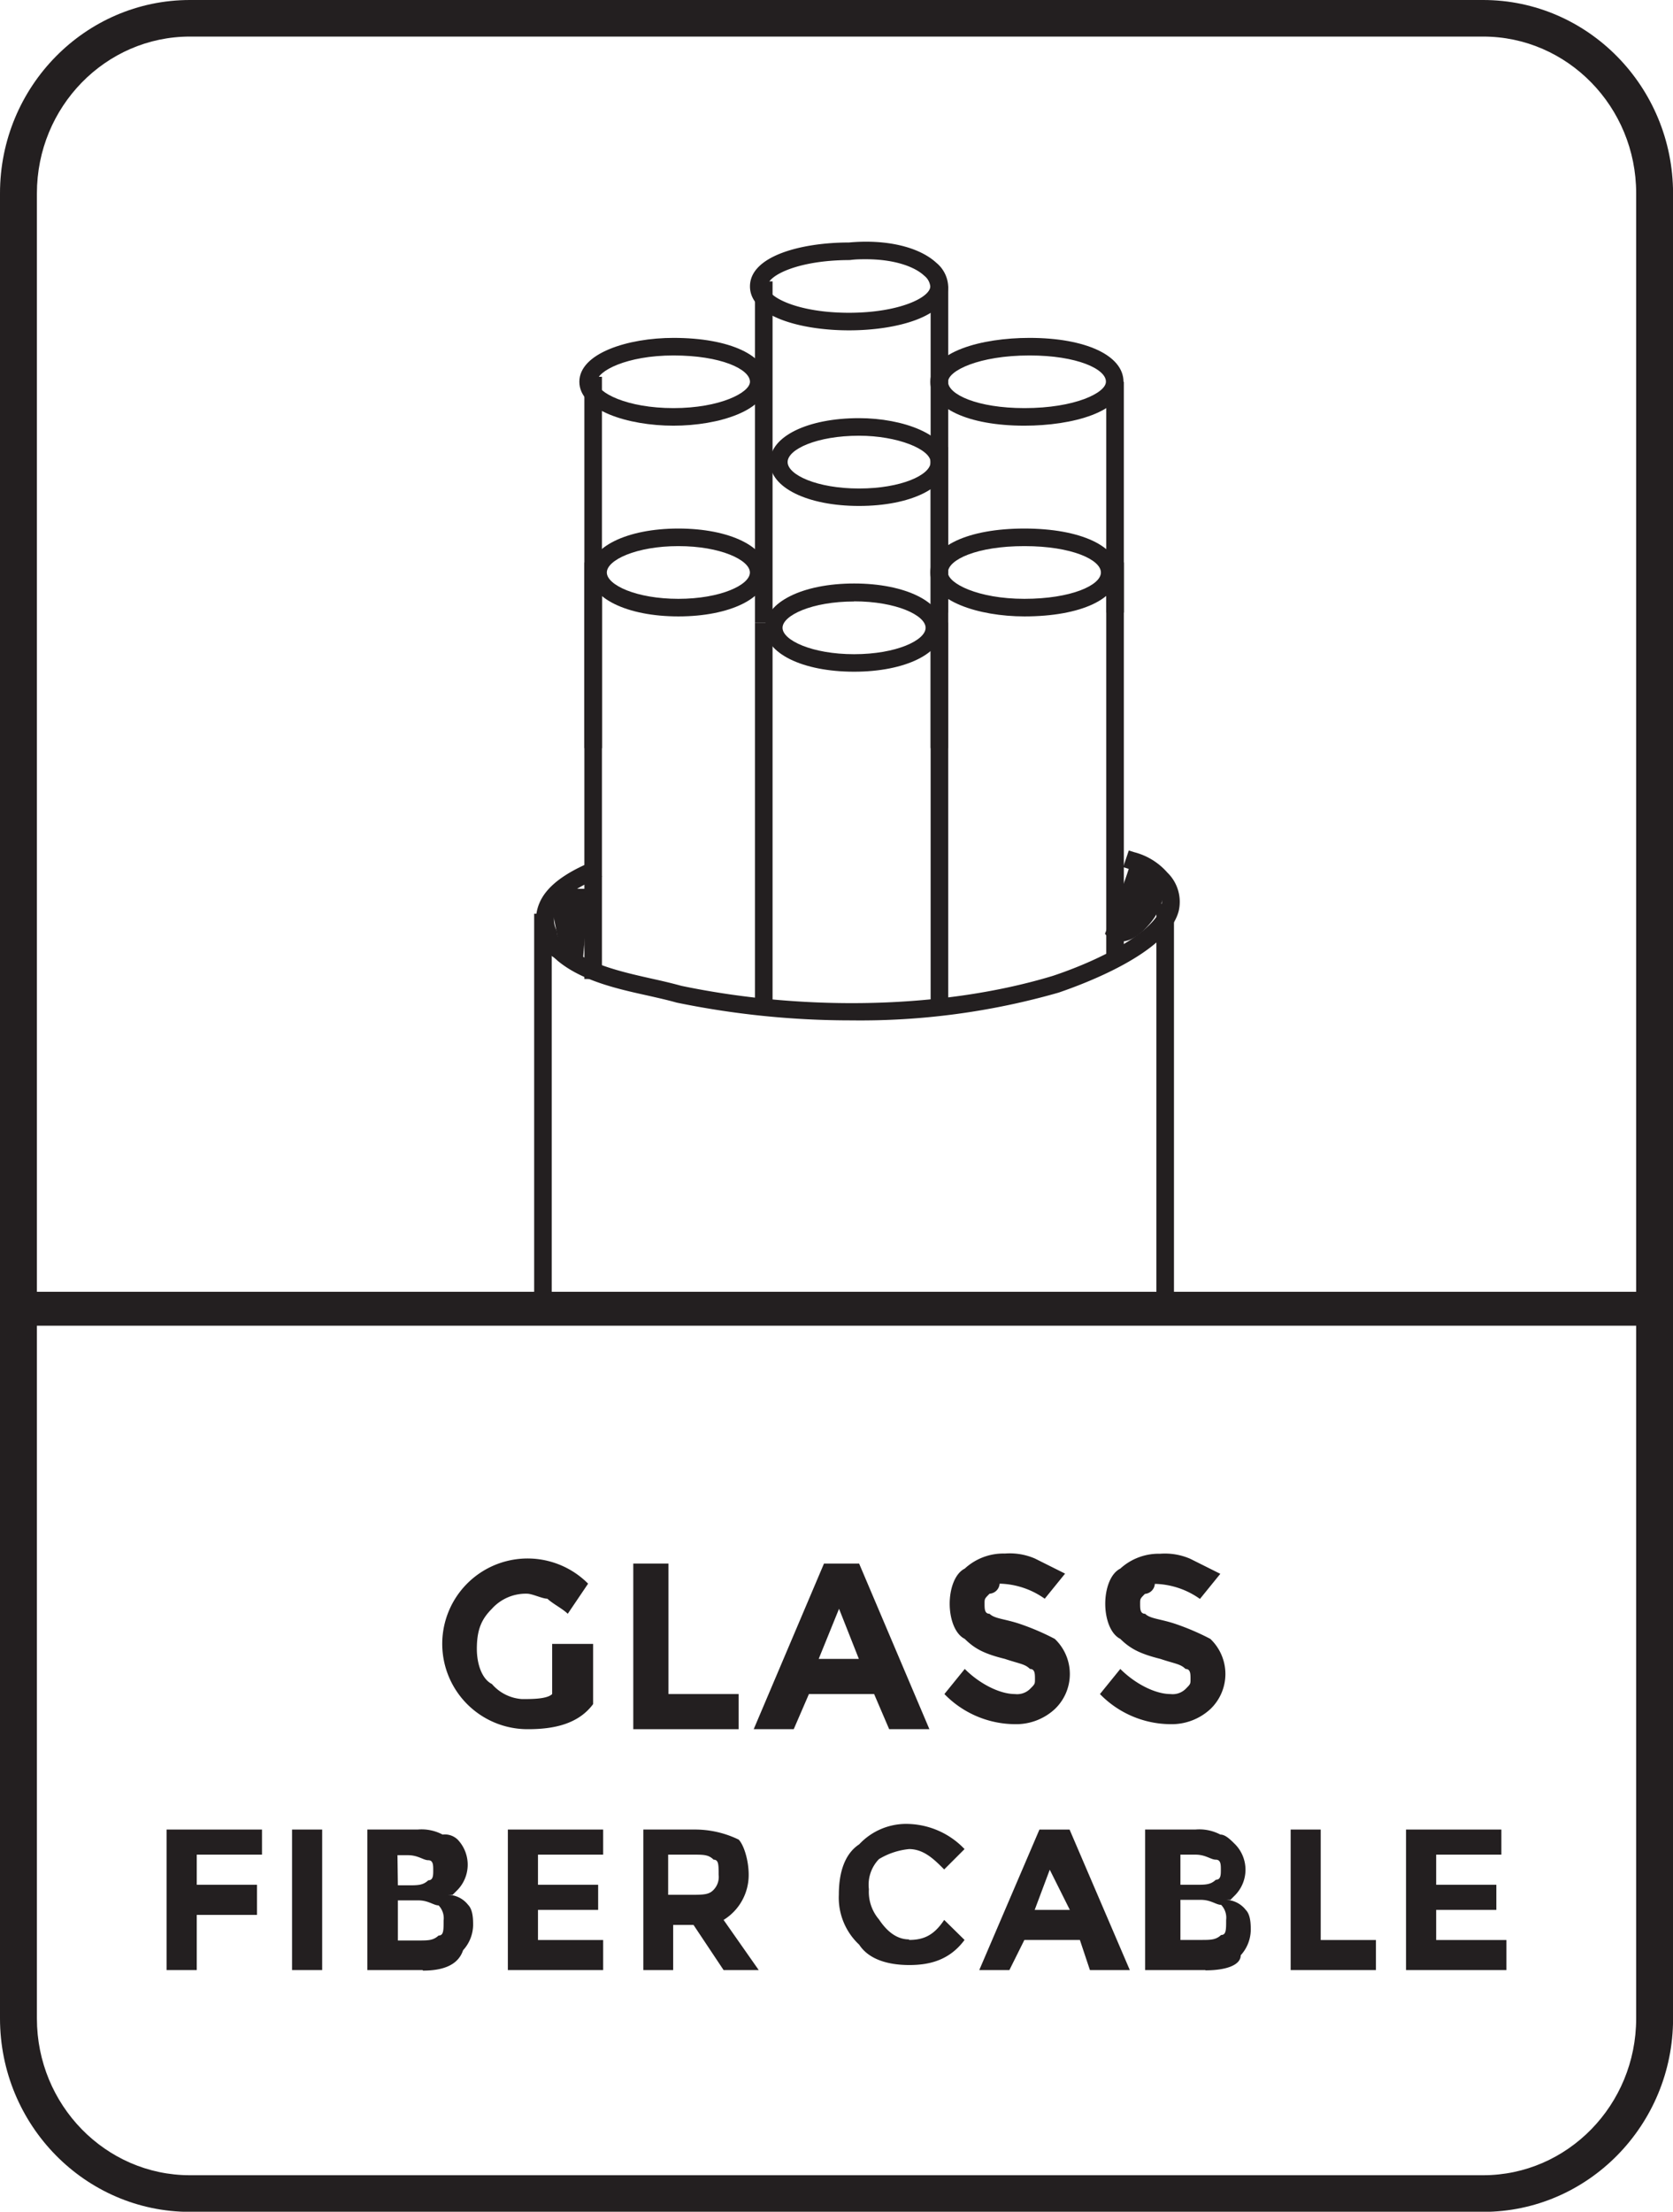 <svg id="Layer_1" data-name="Layer 1" xmlns="http://www.w3.org/2000/svg" viewBox="0 0 246.61 325.98"><defs><style>.cls-1{fill:#231f20;}</style></defs><path class="cls-1" d="M218.62,0H28C12.56,0,0,12.77,0,28.48v269C0,313.21,12.56,326,28,326H218.62c15.43,0,28-12.77,28-28.48v-269C246.61,12.77,234.05,0,218.62,0Zm22.56,297.5c0,12.74-10.12,23.1-22.56,23.1H28c-12.44,0-22.56-10.36-22.56-23.1v-269C5.44,15.75,15.56,5.39,28,5.39H218.62c12.44,0,22.56,10.36,22.56,23.09Z"/><rect class="cls-1" x="1.26" y="190.39" width="244.09" height="5"/><path class="cls-1" d="M82.26,242.29h5.17v8.87c-2.22,3-5.91,3.7-9.61,3.7a12.58,12.58,0,1,1,8.87-21.45l-3,4.44c-.74-.74-2.22-1.48-3-2.22-.74,0-2.22-.74-3-.74a6.72,6.72,0,0,0-5.18,2.22c-1.48,1.48-2.22,3-2.22,5.91,0,2.22.74,4.44,2.22,5.18a6.4,6.4,0,0,0,4.44,2.22c1.48,0,3.7,0,4.44-.74v-7.39Z"/><polygon class="cls-1" points="93.35 254.86 93.35 230.45 98.53 230.45 98.53 249.68 108.88 249.68 108.88 254.86 93.35 254.86"/><path class="cls-1" d="M131.07,254.86l-2.22-5.18h-9.61L117,254.86H111.1l10.36-24.41h5.18L137,254.86Zm-7.39-17.75-3,7.39h5.92Z"/><path class="cls-1" d="M145.87,234.89c-.74.74-.74.74-.74,1.48s0,1.48.74,1.48c.74.74,2.22.74,4.43,1.48a36.08,36.08,0,0,1,5.18,2.22,7.14,7.14,0,0,1,0,10.35,8.4,8.4,0,0,1-5.92,2.22,14.61,14.61,0,0,1-10.35-4.44l3-3.7c2.22,2.22,5.18,3.7,7.39,3.7a2.72,2.72,0,0,0,2.22-.74c.74-.74.74-.74.74-1.48s0-1.48-.74-1.48c-.74-.74-1.48-.74-3.69-1.48-3-.74-4.44-1.48-5.92-2.95-1.48-.74-2.22-3-2.22-5.18s.74-4.44,2.22-5.18a8.4,8.4,0,0,1,5.92-2.22,9.37,9.37,0,0,1,4.43.74l4.44,2.22-3,3.7a11.93,11.93,0,0,0-6.65-2.22,1.59,1.59,0,0,1-1.48,1.48"/><path class="cls-1" d="M168.8,234.89c-.74.74-.74.74-.74,1.48s0,1.48.74,1.48c.74.74,2.21.74,4.43,1.48a36.08,36.08,0,0,1,5.18,2.22,7.14,7.14,0,0,1,0,10.35,8.4,8.4,0,0,1-5.92,2.22,14.61,14.61,0,0,1-10.35-4.44l3-3.7c2.22,2.22,5.18,3.7,7.39,3.7a2.72,2.72,0,0,0,2.22-.74c.74-.74.74-.74.74-1.48s0-1.48-.74-1.48c-.74-.74-1.48-.74-3.7-1.48-2.95-.74-4.43-1.48-5.91-2.95-1.48-.74-2.22-3-2.22-5.18s.74-4.44,2.22-5.18A8.4,8.4,0,0,1,171,229a9.39,9.39,0,0,1,4.44.74l4.44,2.22-3,3.7a11.93,11.93,0,0,0-6.65-2.22,1.59,1.59,0,0,1-1.48,1.48"/><polygon class="cls-1" points="38.62 269.65 38.62 273.35 29 273.35 29 277.79 37.88 277.79 37.88 282.23 29 282.23 29 290.36 24.56 290.36 24.56 269.65 38.62 269.65"/><rect class="cls-1" x="43.05" y="269.65" width="4.44" height="20.71"/><path class="cls-1" d="M62.29,290.36H54.15V269.65h7.4a6.64,6.64,0,0,1,3.69.74,2.72,2.72,0,0,1,2.22.74,5.36,5.36,0,0,1,0,7.4l-.74.74H66a3.84,3.84,0,0,1,3,1.48c.74.74.74,2.22.74,3a5.62,5.62,0,0,1-1.48,3.69c-.74,2.22-3,3-5.91,3m-3.7-12.57h1.48c1.48,0,2.22,0,3-.74.73,0,.73-.74.73-1.48s0-1.48-.73-1.48-1.48-.74-3-.74H58.59Zm0,8.13h3c1.48,0,2.21,0,3-.73.74,0,.74-.74.74-2.22a2.72,2.72,0,0,0-.74-2.22c-.74,0-1.47-.74-3-.74h-3Z"/><polygon class="cls-1" points="88.91 269.65 88.91 273.35 79.3 273.35 79.3 277.79 88.17 277.79 88.17 281.49 79.3 281.49 79.3 285.93 88.91 285.93 88.91 290.36 74.86 290.36 74.86 269.65 88.91 269.65"/><path class="cls-1" d="M110.36,276.31a7.77,7.77,0,0,1-3.7,6.66l5.18,7.39h-5.18l-4.43-6.65h-3v6.65H94.83V269.65h7.4a14.73,14.73,0,0,1,6.65,1.48c.74.74,1.48,3,1.48,5.18m-5.17,2.22a2.72,2.72,0,0,0,.74-2.22c0-1.48,0-2.22-.74-2.22-.74-.74-1.48-.74-3-.74h-3.7v5.92h3c2.22,0,3,0,3.7-.74"/><path class="cls-1" d="M134,285.92c2.22,0,3.7-.73,5.18-2.95l3,2.95c-2.22,3-5.18,3.7-8.14,3.7s-5.92-.74-7.39-3a9.47,9.47,0,0,1-3-7.39c0-3,.74-5.92,3-7.4a9.47,9.47,0,0,1,7.39-3,11.88,11.88,0,0,1,8.14,3.7l-3,3c-1.48-1.48-3-3-5.18-3a10.52,10.52,0,0,0-4.44,1.48,5.44,5.44,0,0,0-1.48,4.44,6.26,6.26,0,0,0,1.48,4.44c1.48,2.22,3,2.95,4.44,2.95"/><path class="cls-1" d="M160.66,290.36l-1.48-4.44H151l-2.21,4.44h-4.44l8.87-20.71h4.44l8.88,20.71Zm-5.92-14.79-2.22,5.92h5.18Z"/><path class="cls-1" d="M177.67,290.36H168.8V269.65h7.39a6.67,6.67,0,0,1,3.7.74c.74,0,1.48.74,2.22,1.48a5.36,5.36,0,0,1,0,7.4l-.74.74h-.74a3.84,3.84,0,0,1,3,1.48c.74.74.74,2.22.74,3a5.65,5.65,0,0,1-1.48,3.69c0,1.48-2.22,2.22-5.18,2.22M174,277.79h2.22c1.48,0,2.22,0,3-.74.74,0,.74-.74.74-1.48s0-1.48-.74-1.48-1.48-.74-3-.74H174Zm0,8.13h3c1.48,0,2.22,0,3-.73.74,0,.74-.74.74-2.22a2.72,2.72,0,0,0-.74-2.22c-.74,0-1.48-.74-3-.74h-3Z"/><polygon class="cls-1" points="190.25 290.36 190.25 269.65 194.68 269.65 194.68 285.93 202.82 285.93 202.82 290.36 190.25 290.36"/><polygon class="cls-1" points="221.31 269.65 221.31 273.35 211.7 273.35 211.7 277.79 220.57 277.79 220.57 281.49 211.7 281.49 211.7 285.93 222.05 285.93 222.05 290.36 207.26 290.36 207.26 269.65 221.31 269.65"/><rect class="cls-1" x="111.29" y="91.77" width="2.59" height="56.95"/><rect class="cls-1" x="111.29" y="41.47" width="2.59" height="50.3"/><rect class="cls-1" x="137.18" y="65.89" width="2.59" height="24.41"/><path class="cls-1" d="M125.49,150.39a127.27,127.27,0,0,1-25.75-2.62c-1.38-.39-2.82-.71-4.32-1.05-4.55-1-9.7-2.18-13.25-5.14-.23-.22-.41-.36-.59-.51a4.62,4.62,0,0,1-2.09-3.16,6.16,6.16,0,0,1,0-4.75c1-2.46,3.72-4.54,8.24-6.35l1,2.41c-3.79,1.51-6.08,3.17-6.81,4.94a3.63,3.63,0,0,0,.13,3l.1.51c0,.48.45.87,1.12,1.42.27.22.52.42.72.62,3,2.48,7.81,3.57,12.08,4.53,1.55.34,3,.68,4.37,1.06,18.54,3.86,39,3.31,54.75-1.47,7.24-2.41,15-6.5,16-10.17a3.41,3.41,0,0,0-1-3.26,7.16,7.16,0,0,0-3.79-2.33l-.84-.27.83-2.45.79.25a9.69,9.69,0,0,1,4.89,3,6,6,0,0,1,1.67,5.7c-1.63,6.18-14,10.73-17.7,12A106.13,106.13,0,0,1,125.49,150.39Z"/><path class="cls-1" d="M83,131l-1.48,3.7.74,3.7s3.69,3.7,3.69,3,.74-8.14.74-8.14V131Z"/><rect class="cls-1" x="78.74" y="134.67" width="2.59" height="58.43"/><rect class="cls-1" x="170.46" y="133.19" width="2.59" height="59.91"/><path class="cls-1" d="M166.58,127.28c0,.74-3.7,10.35-3.7,10.35s2.22,3,5.92-.74,2.95-7.4,1.48-8.14a24.32,24.32,0,0,0-3.7-2.21Z"/><path class="cls-1" d="M100,90.85c-7.61,0-13.13-2.72-13.13-6.47S92.4,77.9,100,77.9s13.12,2.72,13.12,6.48S107.62,90.85,100,90.85Zm0-10.36c-6.21,0-10.55,2.05-10.55,3.89S93.8,88.26,100,88.26s10.54-2.05,10.54-3.88S106.22,80.49,100,80.49Z"/><rect class="cls-1" x="86.14" y="82.9" width="2.59" height="61.39"/><path class="cls-1" d="M151,90.85c-6.72,0-13.86-2.27-13.86-6.47,0-3.87,5.57-6.48,13.86-6.48s13.87,2.61,13.87,6.48S159.34,90.85,151,90.85Zm0-10.36c-7,0-11.27,2-11.27,3.89,0,1.58,4.39,3.88,11.27,3.88s11.28-2,11.28-3.88S158,80.49,151,80.49Z"/><rect class="cls-1" x="163.07" y="82.9" width="2.59" height="57.69"/><path class="cls-1" d="M125.9,99c-7.62,0-13.13-2.72-13.13-6.47S118.28,86,125.9,86,139,88.76,139,92.51,133.5,99,125.9,99Zm0-10.35c-6.21,0-10.55,2.05-10.55,3.88s4.34,3.89,10.55,3.89,10.54-2.05,10.54-3.89S132.11,88.63,125.9,88.63Z"/><rect class="cls-1" x="137.18" y="91.77" width="2.59" height="56.21"/><path class="cls-1" d="M126.63,74.57c-7.6,0-13.12-2.71-13.12-6.47s5.52-6.47,13.12-6.47c6.46,0,13.14,2.42,13.14,6.47C139.77,71.86,134.25,74.57,126.63,74.57Zm0-10.35c-6.21,0-10.53,2-10.53,3.88S120.42,72,126.63,72s10.55-2,10.55-3.89S132.31,64.22,126.63,64.22Z"/><path class="cls-1" d="M125.15,48.69c-7,0-14.6-2-14.6-6.48s7.57-6.47,14.6-6.47c5.44-.5,10.3.62,12.88,3a4.76,4.76,0,0,1,1.74,3.49C139.77,46.66,132.19,48.69,125.15,48.69Zm2.51-10.48c-.76,0-1.55,0-2.39.12-7.56,0-12.14,2.26-12.14,3.88s4.58,3.89,12,3.89,12-2.26,12-3.89a2.33,2.33,0,0,0-.9-1.58C134.93,39.39,132,38.21,127.66,38.21Z"/><path class="cls-1" d="M99.27,62.74c-6.72,0-13.87-2.27-13.87-6.47s7.15-6.47,13.87-6.47c8.3,0,13.86,2.6,13.86,6.47C113.13,60.47,106,62.74,99.27,62.74Zm0-10.35c-6.89,0-11.28,2.3-11.28,3.88s4.39,3.88,11.28,3.88,11.28-2.3,11.28-3.88C110.55,54.4,106.24,52.39,99.27,52.39Z"/><rect class="cls-1" x="86.14" y="55.53" width="2.59" height="54.74"/><rect class="cls-1" x="163.07" y="56.27" width="2.59" height="34.02"/><path class="cls-1" d="M151,62.74c-8.29,0-13.86-2.6-13.86-6.47,0-4.45,7.57-6.47,14.61-6.47,8.3,0,13.86,2.6,13.86,6.47C165.65,60.72,158.08,62.74,151,62.74Zm.75-10.35c-7.45,0-12,2.26-12,3.88,0,1.86,4.31,3.88,11.27,3.88,7.45,0,12-2.26,12-3.88C163.07,54.4,158.76,52.39,151.79,52.39Z"/><rect class="cls-1" x="137.18" y="42.21" width="2.59" height="68.05"/></svg>